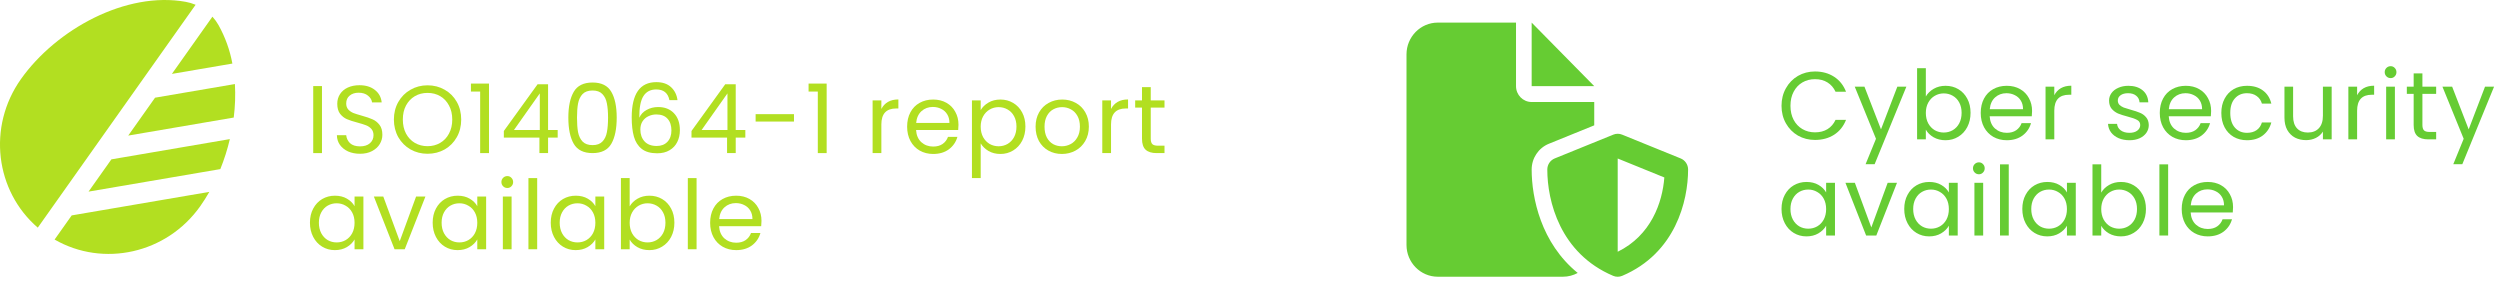 <svg width="364" height="41" viewBox="0 0 364 41" fill="none" xmlns="http://www.w3.org/2000/svg">
<path d="M28.481 0.694C28.017 0.499 27.532 0.356 27.037 0.266C18.382 -1.3 8.197 4.249 3.04 11.53C-1.86 18.45 -0.692 27.816 5.501 33.145L28.481 0.694ZM7.95 34.879C15.033 38.951 24.254 36.945 29.155 30.024C29.624 29.362 30.066 28.665 30.478 27.938L10.439 31.363L7.95 34.879ZM34.032 17.115C34.237 15.498 34.294 13.865 34.203 12.237L22.577 14.223L18.67 19.74L34.032 17.115ZM33.834 9.255C33.471 7.288 32.788 5.394 31.813 3.648C31.564 3.21 31.267 2.801 30.93 2.427L25.028 10.761L33.834 9.255ZM33.466 20.253L16.218 23.202L12.892 27.899L32.079 24.621C32.652 23.203 33.116 21.742 33.466 20.253Z" fill="#B2DF21"/>
<path d="M110.872 32.161C110.872 32.403 110.858 32.66 110.83 32.931H104.698C104.744 33.687 105.001 34.279 105.468 34.709C105.944 35.129 106.518 35.339 107.19 35.339C107.74 35.339 108.198 35.213 108.562 34.961C108.935 34.699 109.196 34.354 109.346 33.925H110.718C110.512 34.662 110.102 35.264 109.486 35.731C108.87 36.188 108.104 36.417 107.19 36.417C106.462 36.417 105.808 36.253 105.23 35.927C104.66 35.6 104.212 35.138 103.886 34.541C103.559 33.934 103.396 33.234 103.396 32.441C103.396 31.647 103.554 30.952 103.872 30.355C104.189 29.757 104.632 29.3 105.202 28.983C105.78 28.656 106.443 28.493 107.19 28.493C107.918 28.493 108.562 28.651 109.122 28.969C109.682 29.286 110.111 29.725 110.41 30.285C110.718 30.835 110.872 31.461 110.872 32.161ZM109.556 31.895C109.556 31.409 109.448 30.994 109.234 30.649C109.019 30.294 108.725 30.028 108.352 29.851C107.988 29.664 107.582 29.571 107.134 29.571C106.49 29.571 105.939 29.776 105.482 30.187C105.034 30.597 104.777 31.167 104.712 31.895H109.556Z" fill="#B2DF21"/>
<path d="M101.421 25.931V36.291H100.147V25.931H101.421Z" fill="#B2DF21"/>
<path d="M91.68 30.047C91.941 29.589 92.324 29.216 92.828 28.927C93.332 28.637 93.906 28.493 94.55 28.493C95.24 28.493 95.861 28.656 96.412 28.983C96.962 29.309 97.396 29.771 97.714 30.369C98.031 30.957 98.19 31.643 98.19 32.427C98.19 33.201 98.031 33.892 97.714 34.499C97.396 35.105 96.958 35.577 96.398 35.913C95.847 36.249 95.231 36.417 94.55 36.417C93.887 36.417 93.304 36.272 92.8 35.983C92.305 35.693 91.932 35.325 91.68 34.877V36.291H90.406V25.931H91.68V30.047ZM96.888 32.427C96.888 31.848 96.771 31.344 96.538 30.915C96.304 30.485 95.987 30.159 95.586 29.935C95.194 29.711 94.76 29.599 94.284 29.599C93.817 29.599 93.383 29.715 92.982 29.949C92.59 30.173 92.272 30.504 92.03 30.943C91.796 31.372 91.68 31.871 91.68 32.441C91.68 33.019 91.796 33.528 92.03 33.967C92.272 34.396 92.59 34.727 92.982 34.961C93.383 35.185 93.817 35.297 94.284 35.297C94.76 35.297 95.194 35.185 95.586 34.961C95.987 34.727 96.304 34.396 96.538 33.967C96.771 33.528 96.888 33.015 96.888 32.427Z" fill="#B2DF21"/>
<path d="M80.189 32.427C80.189 31.643 80.347 30.957 80.665 30.369C80.982 29.771 81.416 29.309 81.967 28.983C82.527 28.656 83.147 28.493 83.829 28.493C84.501 28.493 85.084 28.637 85.579 28.927C86.073 29.216 86.442 29.58 86.685 30.019V28.619H87.973V36.291H86.685V34.863C86.433 35.311 86.055 35.684 85.551 35.983C85.056 36.272 84.477 36.417 83.815 36.417C83.133 36.417 82.517 36.249 81.967 35.913C81.416 35.577 80.982 35.105 80.665 34.499C80.347 33.892 80.189 33.201 80.189 32.427ZM86.685 32.441C86.685 31.862 86.568 31.358 86.335 30.929C86.102 30.499 85.784 30.173 85.383 29.949C84.991 29.715 84.557 29.599 84.081 29.599C83.605 29.599 83.171 29.711 82.779 29.935C82.387 30.159 82.074 30.485 81.841 30.915C81.607 31.344 81.491 31.848 81.491 32.427C81.491 33.015 81.607 33.528 81.841 33.967C82.074 34.396 82.387 34.727 82.779 34.961C83.171 35.185 83.605 35.297 84.081 35.297C84.557 35.297 84.991 35.185 85.383 34.961C85.784 34.727 86.102 34.396 86.335 33.967C86.568 33.528 86.685 33.019 86.685 32.441Z" fill="#B2DF21"/>
<path d="M78.214 25.931V36.291H76.94V25.931H78.214Z" fill="#B2DF21"/>
<path d="M73.872 27.373C73.629 27.373 73.424 27.289 73.256 27.121C73.088 26.953 73.004 26.747 73.004 26.505C73.004 26.262 73.088 26.057 73.256 25.889C73.424 25.721 73.629 25.637 73.872 25.637C74.106 25.637 74.302 25.721 74.46 25.889C74.628 26.057 74.712 26.262 74.712 26.505C74.712 26.747 74.628 26.953 74.46 27.121C74.302 27.289 74.106 27.373 73.872 27.373ZM74.488 28.619V36.291H73.214V28.619H74.488Z" fill="#B2DF21"/>
<path d="M62.997 32.427C62.997 31.643 63.156 30.957 63.473 30.369C63.791 29.771 64.225 29.309 64.775 28.983C65.335 28.656 65.956 28.493 66.637 28.493C67.309 28.493 67.893 28.637 68.387 28.927C68.882 29.216 69.251 29.58 69.493 30.019V28.619H70.781V36.291H69.493V34.863C69.241 35.311 68.863 35.684 68.359 35.983C67.865 36.272 67.286 36.417 66.623 36.417C65.942 36.417 65.326 36.249 64.775 35.913C64.225 35.577 63.791 35.105 63.473 34.499C63.156 33.892 62.997 33.201 62.997 32.427ZM69.493 32.441C69.493 31.862 69.377 31.358 69.143 30.929C68.91 30.499 68.593 30.173 68.191 29.949C67.799 29.715 67.365 29.599 66.889 29.599C66.413 29.599 65.979 29.711 65.587 29.935C65.195 30.159 64.883 30.485 64.649 30.915C64.416 31.344 64.299 31.848 64.299 32.427C64.299 33.015 64.416 33.528 64.649 33.967C64.883 34.396 65.195 34.727 65.587 34.961C65.979 35.185 66.413 35.297 66.889 35.297C67.365 35.297 67.799 35.185 68.191 34.961C68.593 34.727 68.91 34.396 69.143 33.967C69.377 33.528 69.493 33.019 69.493 32.441Z" fill="#B2DF21"/>
<path d="M58.202 35.115L60.582 28.619H61.94L58.93 36.291H57.446L54.436 28.619H55.808L58.202 35.115Z" fill="#B2DF21"/>
<path d="M45.128 32.427C45.128 31.643 45.287 30.957 45.604 30.369C45.922 29.771 46.356 29.309 46.906 28.983C47.466 28.656 48.087 28.493 48.768 28.493C49.44 28.493 50.024 28.637 50.518 28.927C51.013 29.216 51.382 29.58 51.624 30.019V28.619H52.912V36.291H51.624V34.863C51.372 35.311 50.994 35.684 50.49 35.983C49.996 36.272 49.417 36.417 48.754 36.417C48.073 36.417 47.457 36.249 46.906 35.913C46.356 35.577 45.922 35.105 45.604 34.499C45.287 33.892 45.128 33.201 45.128 32.427ZM51.624 32.441C51.624 31.862 51.508 31.358 51.274 30.929C51.041 30.499 50.724 30.173 50.322 29.949C49.93 29.715 49.496 29.599 49.02 29.599C48.544 29.599 48.11 29.711 47.718 29.935C47.326 30.159 47.014 30.485 46.78 30.915C46.547 31.344 46.43 31.848 46.43 32.427C46.43 33.015 46.547 33.528 46.78 33.967C47.014 34.396 47.326 34.727 47.718 34.961C48.11 35.185 48.544 35.297 49.02 35.297C49.496 35.297 49.93 35.185 50.322 34.961C50.724 34.727 51.041 34.396 51.274 33.967C51.508 33.528 51.624 33.019 51.624 32.441Z" fill="#B2DF21"/>
<path d="M167.549 15.669V20.191C167.549 20.564 167.628 20.83 167.787 20.989C167.945 21.138 168.221 21.213 168.613 21.213H169.551V22.291H168.403C167.693 22.291 167.161 22.127 166.807 21.801C166.452 21.474 166.275 20.937 166.275 20.191V15.669H165.281V14.619H166.275V12.687H167.549V14.619H169.551V15.669H167.549Z" fill="#B2DF21"/>
<path d="M161.766 15.865C161.99 15.426 162.308 15.085 162.718 14.843C163.138 14.6 163.647 14.479 164.244 14.479V15.795H163.908C162.48 15.795 161.766 16.569 161.766 18.119V22.291H160.492V14.619H161.766V15.865Z" fill="#B2DF21"/>
<path d="M154.604 22.417C153.885 22.417 153.232 22.253 152.644 21.927C152.065 21.6 151.608 21.138 151.272 20.541C150.945 19.934 150.782 19.234 150.782 18.441C150.782 17.657 150.95 16.966 151.286 16.369C151.631 15.762 152.098 15.3 152.686 14.983C153.274 14.656 153.932 14.493 154.66 14.493C155.388 14.493 156.046 14.656 156.634 14.983C157.222 15.3 157.684 15.757 158.02 16.355C158.365 16.952 158.538 17.647 158.538 18.441C158.538 19.234 158.36 19.934 158.006 20.541C157.66 21.138 157.189 21.6 156.592 21.927C155.994 22.253 155.332 22.417 154.604 22.417ZM154.604 21.297C155.061 21.297 155.49 21.189 155.892 20.975C156.293 20.76 156.615 20.438 156.858 20.009C157.11 19.579 157.236 19.057 157.236 18.441C157.236 17.825 157.114 17.302 156.872 16.873C156.629 16.443 156.312 16.126 155.92 15.921C155.528 15.706 155.103 15.599 154.646 15.599C154.179 15.599 153.75 15.706 153.358 15.921C152.975 16.126 152.667 16.443 152.434 16.873C152.2 17.302 152.084 17.825 152.084 18.441C152.084 19.066 152.196 19.593 152.42 20.023C152.653 20.452 152.961 20.774 153.344 20.989C153.726 21.194 154.146 21.297 154.604 21.297Z" fill="#B2DF21"/>
<path d="M142.79 16.033C143.042 15.594 143.415 15.23 143.91 14.941C144.414 14.642 144.997 14.493 145.66 14.493C146.341 14.493 146.957 14.656 147.508 14.983C148.068 15.309 148.507 15.771 148.824 16.369C149.141 16.957 149.3 17.643 149.3 18.427C149.3 19.201 149.141 19.892 148.824 20.499C148.507 21.105 148.068 21.577 147.508 21.913C146.957 22.249 146.341 22.417 145.66 22.417C145.007 22.417 144.428 22.272 143.924 21.983C143.429 21.684 143.051 21.315 142.79 20.877V25.931H141.516V14.619H142.79V16.033ZM147.998 18.427C147.998 17.848 147.881 17.344 147.648 16.915C147.415 16.485 147.097 16.159 146.696 15.935C146.304 15.711 145.87 15.599 145.394 15.599C144.927 15.599 144.493 15.715 144.092 15.949C143.7 16.173 143.383 16.504 143.14 16.943C142.907 17.372 142.79 17.871 142.79 18.441C142.79 19.019 142.907 19.528 143.14 19.967C143.383 20.396 143.7 20.727 144.092 20.961C144.493 21.185 144.927 21.297 145.394 21.297C145.87 21.297 146.304 21.185 146.696 20.961C147.097 20.727 147.415 20.396 147.648 19.967C147.881 19.528 147.998 19.015 147.998 18.427Z" fill="#B2DF21"/>
<path d="M139.554 18.161C139.554 18.403 139.54 18.66 139.512 18.931H133.38C133.427 19.687 133.684 20.279 134.15 20.709C134.626 21.129 135.2 21.339 135.872 21.339C136.423 21.339 136.88 21.213 137.244 20.961C137.618 20.699 137.879 20.354 138.028 19.925H139.4C139.195 20.662 138.784 21.264 138.168 21.731C137.552 22.188 136.787 22.417 135.872 22.417C135.144 22.417 134.491 22.253 133.912 21.927C133.343 21.6 132.895 21.138 132.568 20.541C132.242 19.934 132.078 19.234 132.078 18.441C132.078 17.647 132.237 16.952 132.554 16.355C132.872 15.757 133.315 15.3 133.884 14.983C134.463 14.656 135.126 14.493 135.872 14.493C136.6 14.493 137.244 14.651 137.804 14.969C138.364 15.286 138.794 15.725 139.092 16.285C139.4 16.835 139.554 17.461 139.554 18.161ZM138.238 17.895C138.238 17.409 138.131 16.994 137.916 16.649C137.702 16.294 137.408 16.028 137.034 15.851C136.67 15.664 136.264 15.571 135.816 15.571C135.172 15.571 134.622 15.776 134.164 16.187C133.716 16.597 133.46 17.167 133.394 17.895H138.238Z" fill="#B2DF21"/>
<path d="M128.326 15.865C128.55 15.426 128.867 15.085 129.278 14.843C129.698 14.6 130.207 14.479 130.804 14.479V15.795H130.468C129.04 15.795 128.326 16.569 128.326 18.119V22.291H127.052V14.619H128.326V15.865Z" fill="#B2DF21"/>
<path d="M117.729 13.331V12.169H120.361V22.291H119.073V13.331H117.729Z" fill="#B2DF21"/>
<path d="M115.604 16.621V17.699H110.018V16.621H115.604Z" fill="#B2DF21"/>
<path d="M100.681 20.037V19.071L105.595 12.267H107.121V18.931H108.521V20.037H107.121V22.291H105.861V20.037H100.681ZM105.917 13.597L102.151 18.931H105.917V13.597Z" fill="#B2DF21"/>
<path d="M97.465 14.577C97.26 13.541 96.62 13.023 95.547 13.023C94.716 13.023 94.096 13.345 93.685 13.989C93.274 14.623 93.073 15.673 93.083 17.139C93.297 16.653 93.652 16.275 94.147 16.005C94.651 15.725 95.211 15.585 95.827 15.585C96.788 15.585 97.553 15.883 98.123 16.481C98.701 17.078 98.991 17.904 98.991 18.959C98.991 19.593 98.865 20.163 98.613 20.667C98.37 21.171 97.997 21.572 97.493 21.871C96.998 22.169 96.396 22.319 95.687 22.319C94.725 22.319 93.974 22.104 93.433 21.675C92.891 21.245 92.513 20.653 92.299 19.897C92.084 19.141 91.977 18.207 91.977 17.097C91.977 13.671 93.171 11.959 95.561 11.959C96.475 11.959 97.194 12.206 97.717 12.701C98.24 13.195 98.547 13.821 98.641 14.577H97.465ZM95.561 16.663C95.159 16.663 94.781 16.747 94.427 16.915C94.072 17.073 93.783 17.321 93.559 17.657C93.344 17.983 93.237 18.385 93.237 18.861C93.237 19.57 93.442 20.149 93.853 20.597C94.263 21.035 94.852 21.255 95.617 21.255C96.27 21.255 96.788 21.054 97.171 20.653C97.563 20.242 97.759 19.691 97.759 19.001C97.759 18.273 97.572 17.703 97.199 17.293C96.826 16.873 96.279 16.663 95.561 16.663Z" fill="#B2DF21"/>
<path d="M82.751 17.125C82.751 15.519 83.013 14.269 83.535 13.373C84.058 12.467 84.973 12.015 86.279 12.015C87.577 12.015 88.487 12.467 89.009 13.373C89.532 14.269 89.793 15.519 89.793 17.125C89.793 18.758 89.532 20.027 89.009 20.933C88.487 21.838 87.577 22.291 86.279 22.291C84.973 22.291 84.058 21.838 83.535 20.933C83.013 20.027 82.751 18.758 82.751 17.125ZM88.533 17.125C88.533 16.313 88.477 15.627 88.365 15.067C88.263 14.497 88.043 14.04 87.707 13.695C87.381 13.349 86.905 13.177 86.279 13.177C85.645 13.177 85.159 13.349 84.823 13.695C84.497 14.04 84.277 14.497 84.165 15.067C84.063 15.627 84.011 16.313 84.011 17.125C84.011 17.965 84.063 18.669 84.165 19.239C84.277 19.808 84.497 20.265 84.823 20.611C85.159 20.956 85.645 21.129 86.279 21.129C86.905 21.129 87.381 20.956 87.707 20.611C88.043 20.265 88.263 19.808 88.365 19.239C88.477 18.669 88.533 17.965 88.533 17.125Z" fill="#B2DF21"/>
<path d="M73.359 20.037V19.071L78.273 12.267H79.799V18.931H81.199V20.037H79.799V22.291H78.539V20.037H73.359ZM78.595 13.597L74.829 18.931H78.595V13.597Z" fill="#B2DF21"/>
<path d="M68.567 13.331V12.169H71.199V22.291H69.911V13.331H68.567Z" fill="#B2DF21"/>
<path d="M62.251 22.389C61.346 22.389 60.52 22.179 59.773 21.759C59.026 21.329 58.434 20.737 57.995 19.981C57.566 19.215 57.351 18.357 57.351 17.405C57.351 16.453 57.566 15.599 57.995 14.843C58.434 14.077 59.026 13.485 59.773 13.065C60.52 12.635 61.346 12.421 62.251 12.421C63.166 12.421 63.996 12.635 64.743 13.065C65.49 13.485 66.078 14.073 66.507 14.829C66.936 15.585 67.151 16.443 67.151 17.405C67.151 18.366 66.936 19.225 66.507 19.981C66.078 20.737 65.49 21.329 64.743 21.759C63.996 22.179 63.166 22.389 62.251 22.389ZM62.251 21.283C62.932 21.283 63.544 21.124 64.085 20.807C64.636 20.489 65.065 20.037 65.373 19.449C65.69 18.861 65.849 18.179 65.849 17.405C65.849 16.621 65.69 15.939 65.373 15.361C65.065 14.773 64.64 14.32 64.099 14.003C63.558 13.685 62.942 13.527 62.251 13.527C61.56 13.527 60.944 13.685 60.403 14.003C59.862 14.32 59.432 14.773 59.115 15.361C58.807 15.939 58.653 16.621 58.653 17.405C58.653 18.179 58.807 18.861 59.115 19.449C59.432 20.037 59.862 20.489 60.403 20.807C60.954 21.124 61.57 21.283 62.251 21.283Z" fill="#B2DF21"/>
<path d="M52.424 22.389C51.78 22.389 51.201 22.277 50.688 22.053C50.184 21.819 49.787 21.502 49.498 21.101C49.209 20.69 49.059 20.219 49.05 19.687H50.408C50.455 20.144 50.641 20.531 50.968 20.849C51.304 21.157 51.789 21.311 52.424 21.311C53.031 21.311 53.507 21.161 53.852 20.863C54.207 20.555 54.384 20.163 54.384 19.687C54.384 19.313 54.281 19.01 54.076 18.777C53.871 18.543 53.614 18.366 53.306 18.245C52.998 18.123 52.583 17.993 52.06 17.853C51.416 17.685 50.898 17.517 50.506 17.349C50.123 17.181 49.792 16.919 49.512 16.565C49.241 16.201 49.106 15.715 49.106 15.109C49.106 14.577 49.241 14.105 49.512 13.695C49.783 13.284 50.161 12.967 50.646 12.743C51.141 12.519 51.705 12.407 52.34 12.407C53.255 12.407 54.001 12.635 54.58 13.093C55.168 13.55 55.499 14.157 55.574 14.913H54.174C54.127 14.539 53.931 14.213 53.586 13.933C53.241 13.643 52.783 13.499 52.214 13.499C51.682 13.499 51.248 13.639 50.912 13.919C50.576 14.189 50.408 14.572 50.408 15.067C50.408 15.421 50.506 15.711 50.702 15.935C50.907 16.159 51.155 16.331 51.444 16.453C51.743 16.565 52.158 16.695 52.69 16.845C53.334 17.022 53.852 17.199 54.244 17.377C54.636 17.545 54.972 17.811 55.252 18.175C55.532 18.529 55.672 19.015 55.672 19.631C55.672 20.107 55.546 20.555 55.294 20.975C55.042 21.395 54.669 21.735 54.174 21.997C53.679 22.258 53.096 22.389 52.424 22.389Z" fill="#B2DF21"/>
<path d="M46.879 12.533V22.291H45.605V12.533H46.879Z" fill="#B2DF21"/>
<path d="M325.133 30.161C325.133 30.403 325.119 30.66 325.091 30.931H318.959C319.005 31.687 319.262 32.279 319.729 32.709C320.205 33.129 320.779 33.339 321.451 33.339C322.001 33.339 322.459 33.213 322.823 32.961C323.196 32.699 323.457 32.354 323.607 31.925H324.979C324.773 32.662 324.363 33.264 323.747 33.731C323.131 34.188 322.365 34.417 321.451 34.417C320.723 34.417 320.069 34.253 319.491 33.927C318.921 33.6 318.473 33.138 318.147 32.541C317.82 31.934 317.657 31.234 317.657 30.441C317.657 29.647 317.815 28.952 318.133 28.355C318.45 27.757 318.893 27.3 319.463 26.983C320.041 26.656 320.704 26.493 321.451 26.493C322.179 26.493 322.823 26.651 323.383 26.969C323.943 27.286 324.372 27.725 324.671 28.285C324.979 28.835 325.133 29.461 325.133 30.161ZM323.817 29.895C323.817 29.409 323.709 28.994 323.495 28.649C323.28 28.294 322.986 28.028 322.613 27.851C322.249 27.664 321.843 27.571 321.395 27.571C320.751 27.571 320.2 27.776 319.743 28.187C319.295 28.597 319.038 29.167 318.973 29.895H323.817Z" fill="#66CC33"/>
<path d="M315.682 23.931V34.291H314.408V23.931H315.682Z" fill="#66CC33"/>
<path d="M305.94 28.047C306.202 27.589 306.584 27.216 307.088 26.927C307.592 26.637 308.166 26.493 308.81 26.493C309.501 26.493 310.122 26.656 310.672 26.983C311.223 27.309 311.657 27.771 311.974 28.369C312.292 28.957 312.45 29.643 312.45 30.427C312.45 31.201 312.292 31.892 311.974 32.499C311.657 33.105 311.218 33.577 310.658 33.913C310.108 34.249 309.492 34.417 308.81 34.417C308.148 34.417 307.564 34.272 307.06 33.983C306.566 33.693 306.192 33.325 305.94 32.877V34.291H304.666V23.931H305.94V28.047ZM311.148 30.427C311.148 29.848 311.032 29.344 310.798 28.915C310.565 28.485 310.248 28.159 309.846 27.935C309.454 27.711 309.02 27.599 308.544 27.599C308.078 27.599 307.644 27.715 307.242 27.949C306.85 28.173 306.533 28.504 306.29 28.943C306.057 29.372 305.94 29.871 305.94 30.441C305.94 31.019 306.057 31.528 306.29 31.967C306.533 32.396 306.85 32.727 307.242 32.961C307.644 33.185 308.078 33.297 308.544 33.297C309.02 33.297 309.454 33.185 309.846 32.961C310.248 32.727 310.565 32.396 310.798 31.967C311.032 31.528 311.148 31.015 311.148 30.427Z" fill="#66CC33"/>
<path d="M294.45 30.427C294.45 29.643 294.608 28.957 294.926 28.369C295.243 27.771 295.677 27.309 296.228 26.983C296.788 26.656 297.408 26.493 298.09 26.493C298.762 26.493 299.345 26.637 299.84 26.927C300.334 27.216 300.703 27.58 300.946 28.019V26.619H302.234V34.291H300.946V32.863C300.694 33.311 300.316 33.684 299.812 33.983C299.317 34.272 298.738 34.417 298.076 34.417C297.394 34.417 296.778 34.249 296.228 33.913C295.677 33.577 295.243 33.105 294.926 32.499C294.608 31.892 294.45 31.201 294.45 30.427ZM300.946 30.441C300.946 29.862 300.829 29.358 300.596 28.929C300.362 28.499 300.045 28.173 299.644 27.949C299.252 27.715 298.818 27.599 298.342 27.599C297.866 27.599 297.432 27.711 297.04 27.935C296.648 28.159 296.335 28.485 296.102 28.915C295.868 29.344 295.752 29.848 295.752 30.427C295.752 31.015 295.868 31.528 296.102 31.967C296.335 32.396 296.648 32.727 297.04 32.961C297.432 33.185 297.866 33.297 298.342 33.297C298.818 33.297 299.252 33.185 299.644 32.961C300.045 32.727 300.362 32.396 300.596 31.967C300.829 31.528 300.946 31.019 300.946 30.441Z" fill="#66CC33"/>
<path d="M292.474 23.931V34.291H291.201V23.931H292.474Z" fill="#66CC33"/>
<path d="M288.133 25.373C287.89 25.373 287.685 25.289 287.517 25.121C287.349 24.953 287.265 24.747 287.265 24.505C287.265 24.262 287.349 24.057 287.517 23.889C287.685 23.721 287.89 23.637 288.133 23.637C288.366 23.637 288.562 23.721 288.721 23.889C288.889 24.057 288.973 24.262 288.973 24.505C288.973 24.747 288.889 24.953 288.721 25.121C288.562 25.289 288.366 25.373 288.133 25.373ZM288.749 26.619V34.291H287.475V26.619H288.749Z" fill="#66CC33"/>
<path d="M277.258 30.427C277.258 29.643 277.417 28.957 277.734 28.369C278.051 27.771 278.485 27.309 279.036 26.983C279.596 26.656 280.217 26.493 280.898 26.493C281.57 26.493 282.153 26.637 282.648 26.927C283.143 27.216 283.511 27.58 283.754 28.019V26.619H285.042V34.291H283.754V32.863C283.502 33.311 283.124 33.684 282.62 33.983C282.125 34.272 281.547 34.417 280.884 34.417C280.203 34.417 279.587 34.249 279.036 33.913C278.485 33.577 278.051 33.105 277.734 32.499C277.417 31.892 277.258 31.201 277.258 30.427ZM283.754 30.441C283.754 29.862 283.637 29.358 283.404 28.929C283.171 28.499 282.853 28.173 282.452 27.949C282.06 27.715 281.626 27.599 281.15 27.599C280.674 27.599 280.24 27.711 279.848 27.935C279.456 28.159 279.143 28.485 278.91 28.915C278.677 29.344 278.56 29.848 278.56 30.427C278.56 31.015 278.677 31.528 278.91 31.967C279.143 32.396 279.456 32.727 279.848 32.961C280.24 33.185 280.674 33.297 281.15 33.297C281.626 33.297 282.06 33.185 282.452 32.961C282.853 32.727 283.171 32.396 283.404 31.967C283.637 31.528 283.754 31.019 283.754 30.441Z" fill="#66CC33"/>
<path d="M272.463 33.115L274.843 26.619H276.201L273.191 34.291H271.707L268.697 26.619H270.069L272.463 33.115Z" fill="#66CC33"/>
<path d="M259.389 30.427C259.389 29.643 259.548 28.957 259.865 28.369C260.182 27.771 260.616 27.309 261.167 26.983C261.727 26.656 262.348 26.493 263.029 26.493C263.701 26.493 264.284 26.637 264.779 26.927C265.274 27.216 265.642 27.58 265.885 28.019V26.619H267.173V34.291H265.885V32.863C265.633 33.311 265.255 33.684 264.751 33.983C264.256 34.272 263.678 34.417 263.015 34.417C262.334 34.417 261.718 34.249 261.167 33.913C260.616 33.577 260.182 33.105 259.865 32.499C259.548 31.892 259.389 31.201 259.389 30.427ZM265.885 30.441C265.885 29.862 265.768 29.358 265.535 28.929C265.302 28.499 264.984 28.173 264.583 27.949C264.191 27.715 263.757 27.599 263.281 27.599C262.805 27.599 262.371 27.711 261.979 27.935C261.587 28.159 261.274 28.485 261.041 28.915C260.808 29.344 260.691 29.848 260.691 30.427C260.691 31.015 260.808 31.528 261.041 31.967C261.274 32.396 261.587 32.727 261.979 32.961C262.371 33.185 262.805 33.297 263.281 33.297C263.757 33.297 264.191 33.185 264.583 32.961C264.984 32.727 265.302 32.396 265.535 31.967C265.768 31.528 265.885 31.019 265.885 30.441Z" fill="#66CC33"/>
<path d="M363.136 12.619L358.516 23.903H357.2L358.712 20.207L355.618 12.619H357.032L359.44 18.835L361.82 12.619H363.136Z" fill="#66CC33"/>
<path d="M352.703 13.669V18.191C352.703 18.564 352.782 18.83 352.941 18.989C353.1 19.138 353.375 19.213 353.767 19.213H354.705V20.291H353.557C352.848 20.291 352.316 20.127 351.961 19.801C351.606 19.474 351.429 18.937 351.429 18.191V13.669H350.435V12.619H351.429V10.687H352.703V12.619H354.705V13.669H352.703Z" fill="#66CC33"/>
<path d="M348.082 11.373C347.839 11.373 347.634 11.289 347.466 11.121C347.298 10.953 347.214 10.747 347.214 10.505C347.214 10.262 347.298 10.057 347.466 9.889C347.634 9.721 347.839 9.637 348.082 9.637C348.315 9.637 348.511 9.721 348.67 9.889C348.838 10.057 348.922 10.262 348.922 10.505C348.922 10.747 348.838 10.953 348.67 11.121C348.511 11.289 348.315 11.373 348.082 11.373ZM348.698 12.619V20.291H347.424V12.619H348.698Z" fill="#66CC33"/>
<path d="M343.195 13.865C343.419 13.426 343.737 13.085 344.147 12.843C344.567 12.6 345.076 12.479 345.673 12.479V13.795H345.337C343.909 13.795 343.195 14.569 343.195 16.119V20.291H341.921V12.619H343.195V13.865Z" fill="#66CC33"/>
<path d="M339.491 12.619V20.291H338.217V19.157C337.974 19.549 337.633 19.857 337.195 20.081C336.765 20.295 336.289 20.403 335.767 20.403C335.169 20.403 334.632 20.281 334.156 20.039C333.68 19.787 333.303 19.413 333.023 18.919C332.752 18.424 332.617 17.822 332.617 17.113V12.619H333.876V16.945C333.876 17.701 334.068 18.284 334.451 18.695C334.833 19.096 335.356 19.297 336.019 19.297C336.7 19.297 337.237 19.087 337.629 18.667C338.021 18.247 338.217 17.635 338.217 16.833V12.619H339.491Z" fill="#66CC33"/>
<path d="M323.426 16.441C323.426 15.647 323.585 14.957 323.902 14.369C324.219 13.771 324.658 13.309 325.218 12.983C325.787 12.656 326.436 12.493 327.164 12.493C328.107 12.493 328.881 12.721 329.488 13.179C330.104 13.636 330.51 14.271 330.706 15.083H329.334C329.203 14.616 328.947 14.247 328.564 13.977C328.191 13.706 327.724 13.571 327.164 13.571C326.436 13.571 325.848 13.823 325.4 14.327C324.952 14.821 324.728 15.526 324.728 16.441C324.728 17.365 324.952 18.079 325.4 18.583C325.848 19.087 326.436 19.339 327.164 19.339C327.724 19.339 328.191 19.208 328.564 18.947C328.937 18.685 329.194 18.312 329.334 17.827H330.706C330.501 18.611 330.09 19.241 329.474 19.717C328.858 20.183 328.088 20.417 327.164 20.417C326.436 20.417 325.787 20.253 325.218 19.927C324.658 19.6 324.219 19.138 323.902 18.541C323.585 17.943 323.426 17.243 323.426 16.441Z" fill="#66CC33"/>
<path d="M321.94 16.161C321.94 16.403 321.926 16.66 321.898 16.931H315.766C315.813 17.687 316.069 18.279 316.536 18.709C317.012 19.129 317.586 19.339 318.258 19.339C318.809 19.339 319.266 19.213 319.63 18.961C320.003 18.699 320.265 18.354 320.414 17.925H321.786C321.581 18.662 321.17 19.264 320.554 19.731C319.938 20.188 319.173 20.417 318.258 20.417C317.53 20.417 316.877 20.253 316.298 19.927C315.729 19.6 315.281 19.138 314.954 18.541C314.627 17.934 314.464 17.234 314.464 16.441C314.464 15.647 314.623 14.952 314.94 14.355C315.257 13.757 315.701 13.3 316.27 12.983C316.849 12.656 317.512 12.493 318.258 12.493C318.986 12.493 319.63 12.651 320.19 12.969C320.75 13.286 321.18 13.725 321.478 14.285C321.786 14.835 321.94 15.461 321.94 16.161ZM320.624 15.895C320.624 15.409 320.517 14.994 320.302 14.649C320.087 14.294 319.793 14.028 319.42 13.851C319.056 13.664 318.65 13.571 318.202 13.571C317.558 13.571 317.008 13.776 316.55 14.187C316.102 14.597 315.845 15.167 315.78 15.895H320.624Z" fill="#66CC33"/>
<path d="M310.062 20.417C309.474 20.417 308.947 20.319 308.48 20.123C308.013 19.917 307.645 19.637 307.374 19.283C307.103 18.919 306.954 18.503 306.926 18.037H308.242C308.279 18.419 308.457 18.732 308.774 18.975C309.101 19.217 309.525 19.339 310.048 19.339C310.533 19.339 310.916 19.231 311.196 19.017C311.476 18.802 311.616 18.531 311.616 18.205C311.616 17.869 311.467 17.621 311.168 17.463C310.869 17.295 310.407 17.131 309.782 16.973C309.213 16.823 308.746 16.674 308.382 16.525C308.027 16.366 307.719 16.137 307.458 15.839C307.206 15.531 307.08 15.129 307.08 14.635C307.08 14.243 307.197 13.883 307.43 13.557C307.663 13.23 307.995 12.973 308.424 12.787C308.853 12.591 309.343 12.493 309.894 12.493C310.743 12.493 311.429 12.707 311.952 13.137C312.475 13.566 312.755 14.154 312.792 14.901H311.518C311.49 14.499 311.327 14.177 311.028 13.935C310.739 13.692 310.347 13.571 309.852 13.571C309.395 13.571 309.031 13.669 308.76 13.865C308.489 14.061 308.354 14.317 308.354 14.635C308.354 14.887 308.433 15.097 308.592 15.265C308.76 15.423 308.965 15.554 309.208 15.657C309.46 15.75 309.805 15.857 310.244 15.979C310.795 16.128 311.243 16.277 311.588 16.427C311.933 16.567 312.227 16.781 312.47 17.071C312.722 17.36 312.853 17.738 312.862 18.205C312.862 18.625 312.745 19.003 312.512 19.339C312.279 19.675 311.947 19.941 311.518 20.137C311.098 20.323 310.613 20.417 310.062 20.417Z" fill="#66CC33"/>
<path d="M299.105 13.865C299.329 13.426 299.647 13.085 300.057 12.843C300.477 12.6 300.986 12.479 301.583 12.479V13.795H301.247C299.819 13.795 299.105 14.569 299.105 16.119V20.291H297.831V12.619H299.105V13.865Z" fill="#66CC33"/>
<path d="M295.87 16.161C295.87 16.403 295.856 16.66 295.828 16.931H289.696C289.743 17.687 289.999 18.279 290.466 18.709C290.942 19.129 291.516 19.339 292.188 19.339C292.739 19.339 293.196 19.213 293.56 18.961C293.933 18.699 294.195 18.354 294.344 17.925H295.716C295.511 18.662 295.1 19.264 294.484 19.731C293.868 20.188 293.103 20.417 292.188 20.417C291.46 20.417 290.807 20.253 290.228 19.927C289.659 19.6 289.211 19.138 288.884 18.541C288.557 17.934 288.394 17.234 288.394 16.441C288.394 15.647 288.553 14.952 288.87 14.355C289.187 13.757 289.631 13.3 290.2 12.983C290.779 12.656 291.441 12.493 292.188 12.493C292.916 12.493 293.56 12.651 294.12 12.969C294.68 13.286 295.109 13.725 295.408 14.285C295.716 14.835 295.87 15.461 295.87 16.161ZM294.554 15.895C294.554 15.409 294.447 14.994 294.232 14.649C294.017 14.294 293.723 14.028 293.35 13.851C292.986 13.664 292.58 13.571 292.132 13.571C291.488 13.571 290.937 13.776 290.48 14.187C290.032 14.597 289.775 15.167 289.71 15.895H294.554Z" fill="#66CC33"/>
<path d="M280.402 14.047C280.664 13.589 281.046 13.216 281.55 12.927C282.054 12.637 282.628 12.493 283.272 12.493C283.963 12.493 284.584 12.656 285.134 12.983C285.685 13.309 286.119 13.771 286.436 14.369C286.754 14.957 286.912 15.643 286.912 16.427C286.912 17.201 286.754 17.892 286.436 18.499C286.119 19.105 285.68 19.577 285.12 19.913C284.57 20.249 283.954 20.417 283.272 20.417C282.61 20.417 282.026 20.272 281.522 19.983C281.028 19.693 280.654 19.325 280.402 18.877V20.291H279.128V9.931H280.402V14.047ZM285.61 16.427C285.61 15.848 285.494 15.344 285.26 14.915C285.027 14.485 284.71 14.159 284.308 13.935C283.916 13.711 283.482 13.599 283.006 13.599C282.54 13.599 282.106 13.715 281.704 13.949C281.312 14.173 280.995 14.504 280.752 14.943C280.519 15.372 280.402 15.871 280.402 16.441C280.402 17.019 280.519 17.528 280.752 17.967C280.995 18.396 281.312 18.727 281.704 18.961C282.106 19.185 282.54 19.297 283.006 19.297C283.482 19.297 283.916 19.185 284.308 18.961C284.71 18.727 285.027 18.396 285.26 17.967C285.494 17.528 285.61 17.015 285.61 16.427Z" fill="#66CC33"/>
<path d="M277.568 12.619L272.948 23.903H271.632L273.144 20.207L270.05 12.619H271.464L273.872 18.835L276.252 12.619H277.568Z" fill="#66CC33"/>
<path d="M259.389 15.405C259.389 14.453 259.604 13.599 260.033 12.843C260.462 12.077 261.046 11.48 261.783 11.051C262.53 10.621 263.356 10.407 264.261 10.407C265.325 10.407 266.254 10.663 267.047 11.177C267.84 11.69 268.419 12.418 268.783 13.361H267.257C266.986 12.773 266.594 12.32 266.081 12.003C265.577 11.685 264.97 11.527 264.261 11.527C263.58 11.527 262.968 11.685 262.427 12.003C261.886 12.32 261.461 12.773 261.153 13.361C260.845 13.939 260.691 14.621 260.691 15.405C260.691 16.179 260.845 16.861 261.153 17.449C261.461 18.027 261.886 18.475 262.427 18.793C262.968 19.11 263.58 19.269 264.261 19.269C264.97 19.269 265.577 19.115 266.081 18.807C266.594 18.489 266.986 18.037 267.257 17.449H268.783C268.419 18.382 267.84 19.105 267.047 19.619C266.254 20.123 265.325 20.375 264.261 20.375C263.356 20.375 262.53 20.165 261.783 19.745C261.046 19.315 260.462 18.723 260.033 17.967C259.604 17.211 259.389 16.357 259.389 15.405Z" fill="#66CC33"/>
<path d="M204.787 7.916C204.787 5.365 206.83 3.291 209.343 3.291H220.732V12.541C220.732 13.82 221.75 14.853 223.01 14.853H232.121V18.25L225.515 20.931C223.999 21.545 223.01 23.034 223.01 24.689C223.01 28.779 224.355 35.384 229.715 39.742C229.074 40.088 228.341 40.291 227.565 40.291H209.343C206.83 40.291 204.787 38.217 204.787 35.666V7.916ZM232.121 12.541H223.01V3.291L232.121 12.541ZM234.904 19.601C235.31 19.435 235.765 19.435 236.171 19.601L244.713 23.07C245.36 23.337 245.787 23.973 245.787 24.681C245.787 29.256 243.944 36.88 236.192 40.161C235.772 40.341 235.295 40.341 234.875 40.161C227.131 36.88 225.287 29.256 225.287 24.681C225.287 23.973 225.715 23.337 226.362 23.07L234.904 19.601ZM242.328 25.838L235.537 23.077V36.656C240.392 34.271 242.05 29.502 242.328 25.838Z" fill="#66CC33"/>
</svg>
